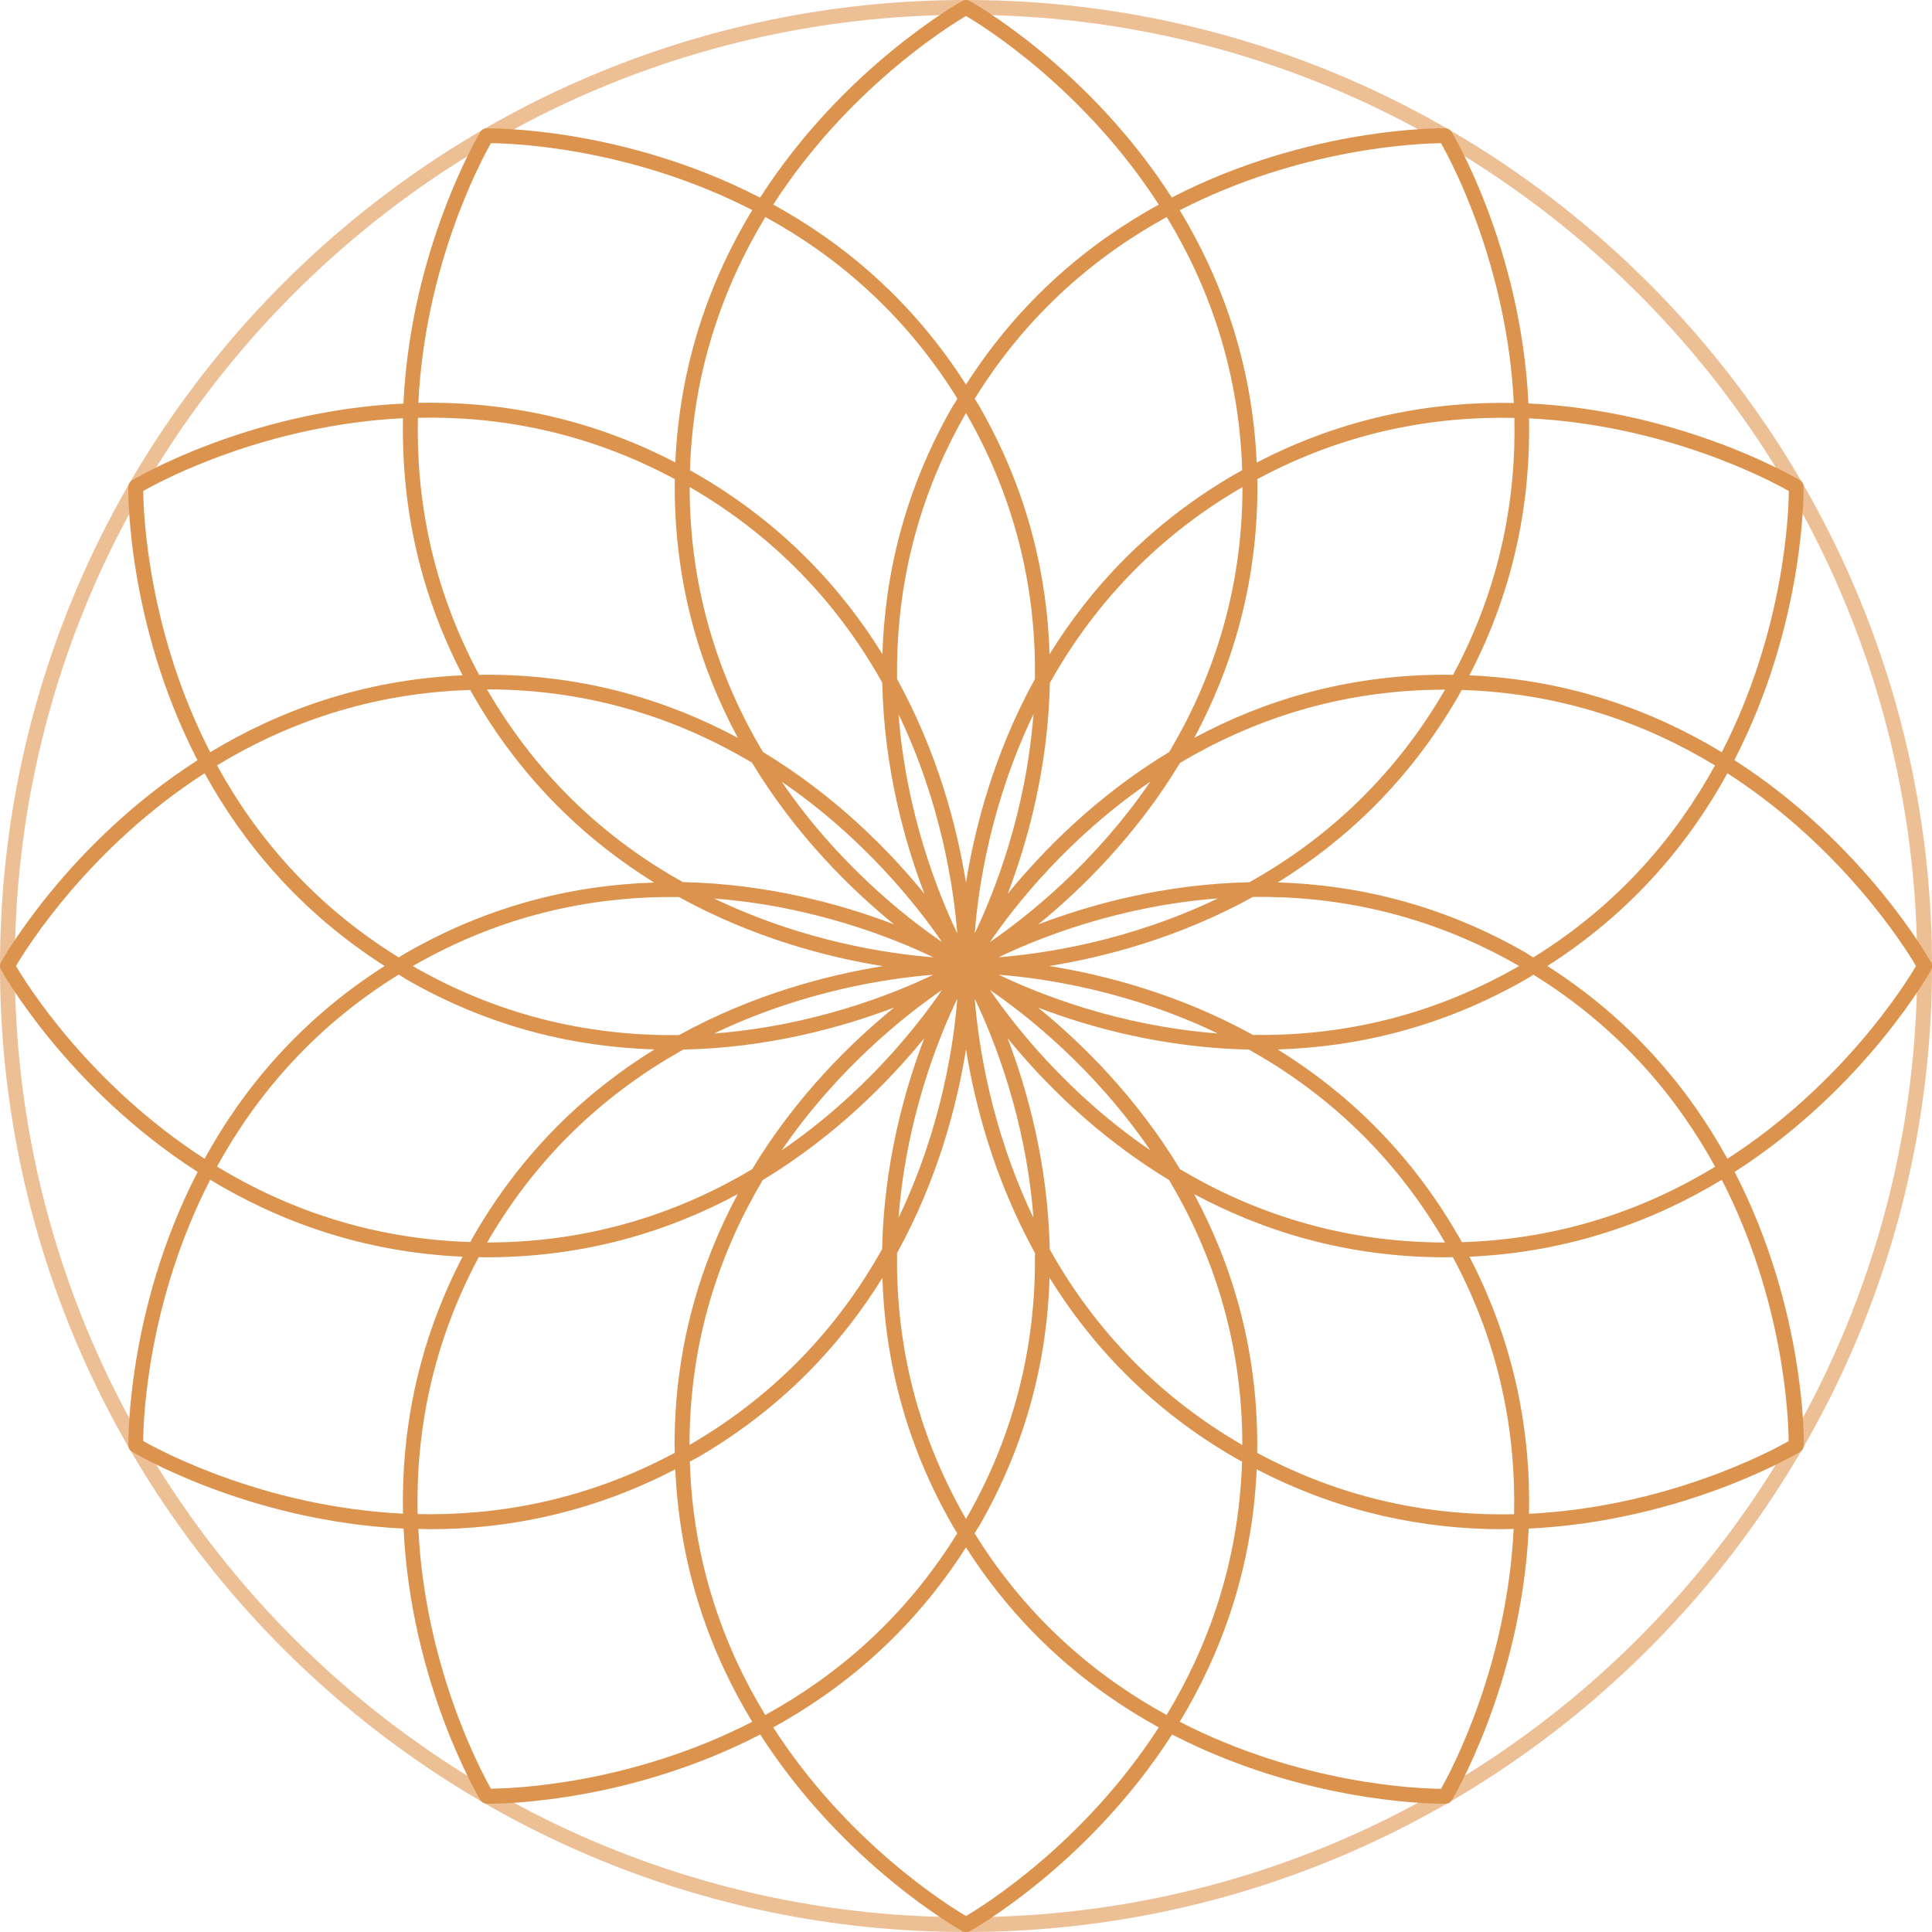 <?xml version="1.0" encoding="UTF-8"?>
<svg id="Layer_1" xmlns="http://www.w3.org/2000/svg" version="1.1" viewBox="0 0 130.6 130.6">
  <!-- Generator: Adobe Illustrator 29.6.1, SVG Export Plug-In . SVG Version: 2.1.1 Build 9)  -->
  <defs>
    <style>
      .st0 {
        fill: #dc934d;
      }

      .st1 {
        fill: #ecbf95;
      }
    </style>
  </defs>
  <path class="st1" d="M65.3,130.6C29.29,130.6,0,101.31,0,65.3S29.29,0,65.3,0s65.3,29.29,65.3,65.3-29.29,65.3-65.3,65.3ZM65.3,1C29.84,1,1,29.85,1,65.3s28.84,64.3,64.3,64.3,64.3-28.84,64.3-64.3S100.75,1,65.3,1Z"/>
  <path class="st0" d="M130.54,65.06c-.07-.12-4.44-7.99-13.3-13.68,4.83-9.36,4.68-18.36,4.68-18.5,0-.17-.09-.32-.24-.41-.12-.07-7.84-4.7-18.36-5.2-.5-10.52-5.12-18.24-5.2-18.36-.09-.14-.24-.23-.41-.24-.14,0-9.13-.15-18.5,4.68C73.53,4.5,65.66.13,65.54.06c-.15-.08-.33-.08-.48,0-.12.07-7.99,4.44-13.68,13.3-9.36-4.83-18.36-4.69-18.5-4.68-.17,0-.32.09-.41.24-.07.12-4.7,7.84-5.2,18.36-10.52.5-18.24,5.12-18.36,5.2-.14.09-.23.24-.24.41,0,.14-.15,9.14,4.68,18.5C4.5,57.07.13,64.94.06,65.06c-.08.15-.08.33,0,.48.07.12,4.44,7.99,13.3,13.68-4.83,9.36-4.68,18.35-4.68,18.5,0,.17.09.32.24.41.12.07,7.84,4.7,18.36,5.2.5,10.52,5.12,18.24,5.2,18.36.09.14.24.23.41.24,0,0,.06,0,.16,0,1.25,0,9.64-.18,18.34-4.68,5.69,8.86,13.55,13.23,13.68,13.3.07.04.16.06.24.06s.16-.02.24-.06c.12-.07,7.99-4.44,13.68-13.3,8.71,4.49,17.1,4.68,18.34,4.68.09,0,.15,0,.16,0,.17,0,.32-.09.41-.24.07-.12,4.7-7.84,5.2-18.36,10.52-.5,18.24-5.12,18.36-5.2.14-.09.23-.24.24-.41,0-.14.15-9.14-4.68-18.5,8.86-5.69,13.23-13.56,13.3-13.68.08-.15.08-.33,0-.48ZM120.92,33.19c-.01,1.56-.31,9.46-4.53,17.66-4.56-2.76-10.24-4.9-17.06-5.2,3.15-6.06,4.14-12.04,4.03-17.37,9.21.45,16.2,4.14,17.56,4.91ZM102.36,102.36c-5.32.12-11.32-.89-17.38-4.15,0-.17.01-.34.01-.52,0-6.7-1.78-12.35-4.27-16.97,4.62,2.48,10.27,4.27,16.97,4.27.17,0,.34-.01.52-.01,3.26,6.06,4.26,12.06,4.14,17.38ZM32.38,84.98c.17,0,.34.01.52.01,6.7,0,12.35-1.78,16.97-4.27-2.48,4.62-4.27,10.27-4.27,16.97,0,.17.01.34.01.52-6.06,3.25-12.06,4.26-17.38,4.14-.12-5.32.89-11.32,4.14-17.38ZM28.24,28.24c5.32-.12,11.32.89,17.38,4.15,0,.17-.01.34-.01.52,0,6.7,1.78,12.35,4.27,16.97-4.62-2.48-10.27-4.27-16.97-4.27-.17,0-.34.01-.52.01-3.26-6.06-4.26-12.06-4.14-17.38ZM98.22,45.62c-.17,0-.34-.01-.52-.01-6.7,0-12.35,1.78-16.97,4.27,2.48-4.62,4.27-10.27,4.27-16.97,0-.17-.01-.34-.01-.52,6.06-3.26,12.06-4.26,17.38-4.14.12,5.32-.89,11.32-4.15,17.38ZM102.69,65.3c-6.25,3.6-12.47,4.74-17.99,4.66-5.06-2.79-10.1-4.07-13.77-4.66,3.67-.59,8.71-1.88,13.77-4.67,5.52-.07,11.74,1.07,17.99,4.67ZM70.96,84.44c-.12-5.78-1.52-10.78-2.85-14.26,2.35,2.89,5.98,6.6,10.92,9.59,2.82,4.74,4.95,10.7,4.95,17.91-6.24-3.61-10.34-8.43-13.03-13.24ZM46.61,97.68c0-7.21,2.13-13.16,4.95-17.91,4.94-2.99,8.57-6.71,10.92-9.59-1.33,3.48-2.73,8.48-2.85,14.26-2.7,4.82-6.79,9.63-13.03,13.24ZM27.91,65.3c6.25-3.6,12.47-4.74,17.99-4.66,5.07,2.79,10.1,4.08,13.78,4.67-3.67.59-8.71,1.87-13.78,4.66-5.52.07-11.74-1.06-17.99-4.66ZM59.64,46.16c.12,5.78,1.52,10.78,2.85,14.26-2.35-2.89-5.98-6.6-10.92-9.59-2.82-4.74-4.95-10.7-4.95-17.91,6.24,3.61,10.34,8.43,13.03,13.24ZM83.99,32.92c0,7.21-2.13,13.16-4.95,17.91-4.94,2.99-8.57,6.71-10.92,9.59,1.33-3.48,2.73-8.48,2.85-14.26,2.7-4.81,6.79-9.63,13.03-13.24ZM77.76,52.84c-3.79,5.54-8.35,9.13-10.84,10.84,1.71-2.5,5.31-7.06,10.84-10.84ZM65.89,63.09c.23-3.02,1.07-8.77,3.97-14.81-.51,6.69-2.66,12.08-3.97,14.81ZM60.74,48.28c2.9,6.05,3.73,11.79,3.97,14.81-1.31-2.73-3.46-8.12-3.97-14.81ZM63.68,63.68c-2.5-1.71-7.06-5.31-10.84-10.84,5.54,3.79,9.13,8.35,10.84,10.84ZM60.42,62.48c-3.48-1.33-8.48-2.73-14.26-2.85-4.82-2.69-9.63-6.79-13.24-13.03,7.21,0,13.16,2.13,17.91,4.95,2.99,4.94,6.71,8.58,9.59,10.92ZM63.09,64.71c-3.02-.23-8.77-1.07-14.81-3.97,6.69.51,12.08,2.66,14.81,3.97ZM63.09,65.89c-2.73,1.31-8.12,3.46-14.81,3.97,6.05-2.9,11.79-3.73,14.81-3.97ZM46.19,70.95c5.78-.12,10.77-1.52,14.25-2.84-2.89,2.35-6.61,5.98-9.6,10.93-4.74,2.82-10.7,4.95-17.91,4.95,3.61-6.25,8.44-10.35,13.26-13.04ZM63.68,66.92c-1.71,2.5-5.31,7.06-10.84,10.84,3.79-5.54,8.35-9.13,10.84-10.84ZM64.71,67.51c-.23,3.02-1.07,8.76-3.97,14.81.51-6.69,2.66-12.08,3.97-14.81ZM69.86,82.32c-2.9-6.05-3.73-11.8-3.97-14.81,1.31,2.73,3.46,8.12,3.97,14.81ZM66.92,66.92c2.5,1.71,7.06,5.31,10.84,10.84-5.54-3.79-9.13-8.35-10.84-10.84ZM70.17,68.11c3.47,1.33,8.47,2.72,14.25,2.84,4.82,2.69,9.65,6.79,13.26,13.04-7.21,0-13.16-2.13-17.91-4.95-2.99-4.95-6.71-8.58-9.6-10.93ZM67.51,65.89c3.02.23,8.77,1.07,14.81,3.97-6.69-.51-12.08-2.66-14.81-3.97ZM67.5,64.71c2.73-1.31,8.13-3.47,14.83-3.98-6.06,2.91-11.81,3.74-14.83,3.98ZM84.44,59.64c-5.78.12-10.78,1.52-14.26,2.85,2.89-2.35,6.6-5.98,9.59-10.92,4.74-2.82,10.7-4.95,17.91-4.95-3.61,6.24-8.43,10.34-13.24,13.03ZM83.51,32.04c-5.8,3.35-9.8,7.72-12.56,12.18-.16-5.25-1.44-11.03-4.79-16.83-.09-.15-.18-.29-.27-.44,3.62-5.85,8.31-9.72,12.98-12.28,2.77,4.55,4.89,10.25,5.1,17.12-.15.08-.3.16-.45.25ZM69.96,45.9c-2.79,5.06-4.07,10.09-4.66,13.77-.59-3.67-1.88-8.71-4.66-13.77-.07-5.52,1.06-11.74,4.66-17.98,3.6,6.25,4.74,12.47,4.66,17.98ZM64.44,27.39c-3.35,5.8-4.63,11.59-4.79,16.83-2.76-4.46-6.76-8.83-12.56-12.18-.15-.09-.3-.16-.45-.25.21-6.87,2.34-12.57,5.1-17.12,4.67,2.56,9.36,6.43,12.98,12.28-.09.15-.18.29-.27.44ZM32.04,47.09c3.35,5.8,7.72,9.8,12.18,12.57-5.24.16-11.02,1.44-16.83,4.79-.15.09-.29.18-.44.27-5.85-3.62-9.72-8.31-12.28-12.98,4.55-2.77,10.25-4.89,17.12-5.1.08.15.16.3.25.45ZM27.39,66.16c5.81,3.36,11.6,4.62,16.85,4.78-4.47,2.76-8.84,6.76-12.2,12.57-.09.15-.16.3-.25.45-6.87-.21-12.57-2.34-17.12-5.1,2.56-4.67,6.43-9.36,12.28-12.98.15.09.29.18.44.27ZM47.09,98.56c5.8-3.35,9.8-7.72,12.56-12.18.16,5.25,1.44,11.03,4.79,16.83.09.15.18.29.27.44-3.62,5.85-8.31,9.72-12.98,12.28-2.77-4.55-4.89-10.25-5.1-17.13.15-.08.3-.15.45-.24ZM60.64,84.7c2.79-5.06,4.07-10.09,4.66-13.77.59,3.67,1.88,8.71,4.66,13.77.07,5.52-1.06,11.74-4.66,17.98-3.6-6.25-4.74-12.47-4.66-17.98ZM66.16,103.21c3.35-5.8,4.63-11.58,4.79-16.83,2.76,4.46,6.76,8.83,12.56,12.18.15.09.3.16.45.24-.21,6.87-2.34,12.57-5.1,17.13-4.67-2.56-9.36-6.43-12.98-12.28.09-.15.18-.29.27-.44ZM98.56,83.51c-3.35-5.81-7.73-9.81-12.19-12.57,5.25-.16,11.03-1.43,16.85-4.78.15-.09.29-.18.44-.27,5.85,3.62,9.72,8.31,12.28,12.98-4.55,2.77-10.25,4.89-17.12,5.1-.08-.15-.16-.3-.25-.45ZM103.21,64.44c-5.8-3.35-11.58-4.63-16.83-4.79,4.46-2.76,8.83-6.76,12.18-12.56.09-.15.16-.3.25-.45,6.87.21,12.57,2.34,17.12,5.1-2.56,4.67-6.43,9.36-12.28,12.98-.15-.09-.29-.18-.44-.27ZM97.41,9.68c.77,1.35,4.46,8.34,4.92,17.56-5.33-.11-11.32.88-17.38,4.03-.3-6.82-2.44-12.5-5.2-17.06,8.2-4.21,16.1-4.51,17.66-4.53ZM65.3,1.08c1.34.79,8.03,5,13.03,12.75-4.67,2.57-9.36,6.42-13.03,12.17-3.67-5.76-8.36-9.61-13.03-12.17,5-7.75,11.69-11.96,13.03-12.75ZM33.19,9.68c1.56.01,9.46.31,17.66,4.52-2.76,4.56-4.9,10.24-5.2,17.06-6.06-3.15-12.04-4.14-17.37-4.03.45-9.21,4.14-16.2,4.91-17.56ZM9.68,33.19c1.35-.77,8.34-4.46,17.56-4.92-.11,5.33.88,11.32,4.03,17.38-6.82.3-12.5,2.44-17.06,5.2-4.21-8.2-4.51-16.1-4.53-17.66ZM1.08,65.3c.79-1.34,5-8.03,12.75-13.03,2.57,4.67,6.42,9.36,12.17,13.03-5.76,3.67-9.61,8.36-12.17,13.03-7.75-5-11.96-11.69-12.75-13.03ZM9.68,97.41c.01-1.56.31-9.46,4.53-17.66,4.56,2.76,10.24,4.9,17.06,5.2-3.15,6.06-4.14,12.04-4.03,17.37-9.21-.45-16.2-4.14-17.56-4.91ZM33.19,120.92c-.77-1.36-4.46-8.35-4.91-17.57.27,0,.54.02.81.02,5.12,0,10.81-1.06,16.56-4.05.3,6.83,2.43,12.51,5.2,17.07-8.2,4.21-16.1,4.51-17.66,4.52ZM65.3,129.52c-1.34-.79-8.04-5-13.03-12.75,4.67-2.57,9.36-6.41,13.03-12.17,3.67,5.76,8.36,9.6,13.03,12.17-5,7.75-11.69,11.96-13.03,12.75ZM97.41,120.92c-1.56-.01-9.46-.31-17.66-4.53,2.76-4.56,4.9-10.25,5.2-17.07,5.75,2.99,11.44,4.05,16.56,4.05.28,0,.54-.02.81-.02-.45,9.22-4.14,16.21-4.91,17.57ZM120.92,97.41c-1.35.77-8.34,4.46-17.56,4.92.11-5.33-.88-11.32-4.03-17.38,6.82-.3,12.5-2.44,17.06-5.2,4.21,8.2,4.51,16.1,4.52,17.66ZM116.77,78.33c-2.57-4.67-6.42-9.36-12.17-13.03,5.76-3.67,9.61-8.36,12.17-13.03,7.75,5,11.96,11.69,12.75,13.03-.79,1.34-5,8.03-12.75,13.03Z"/>
</svg>